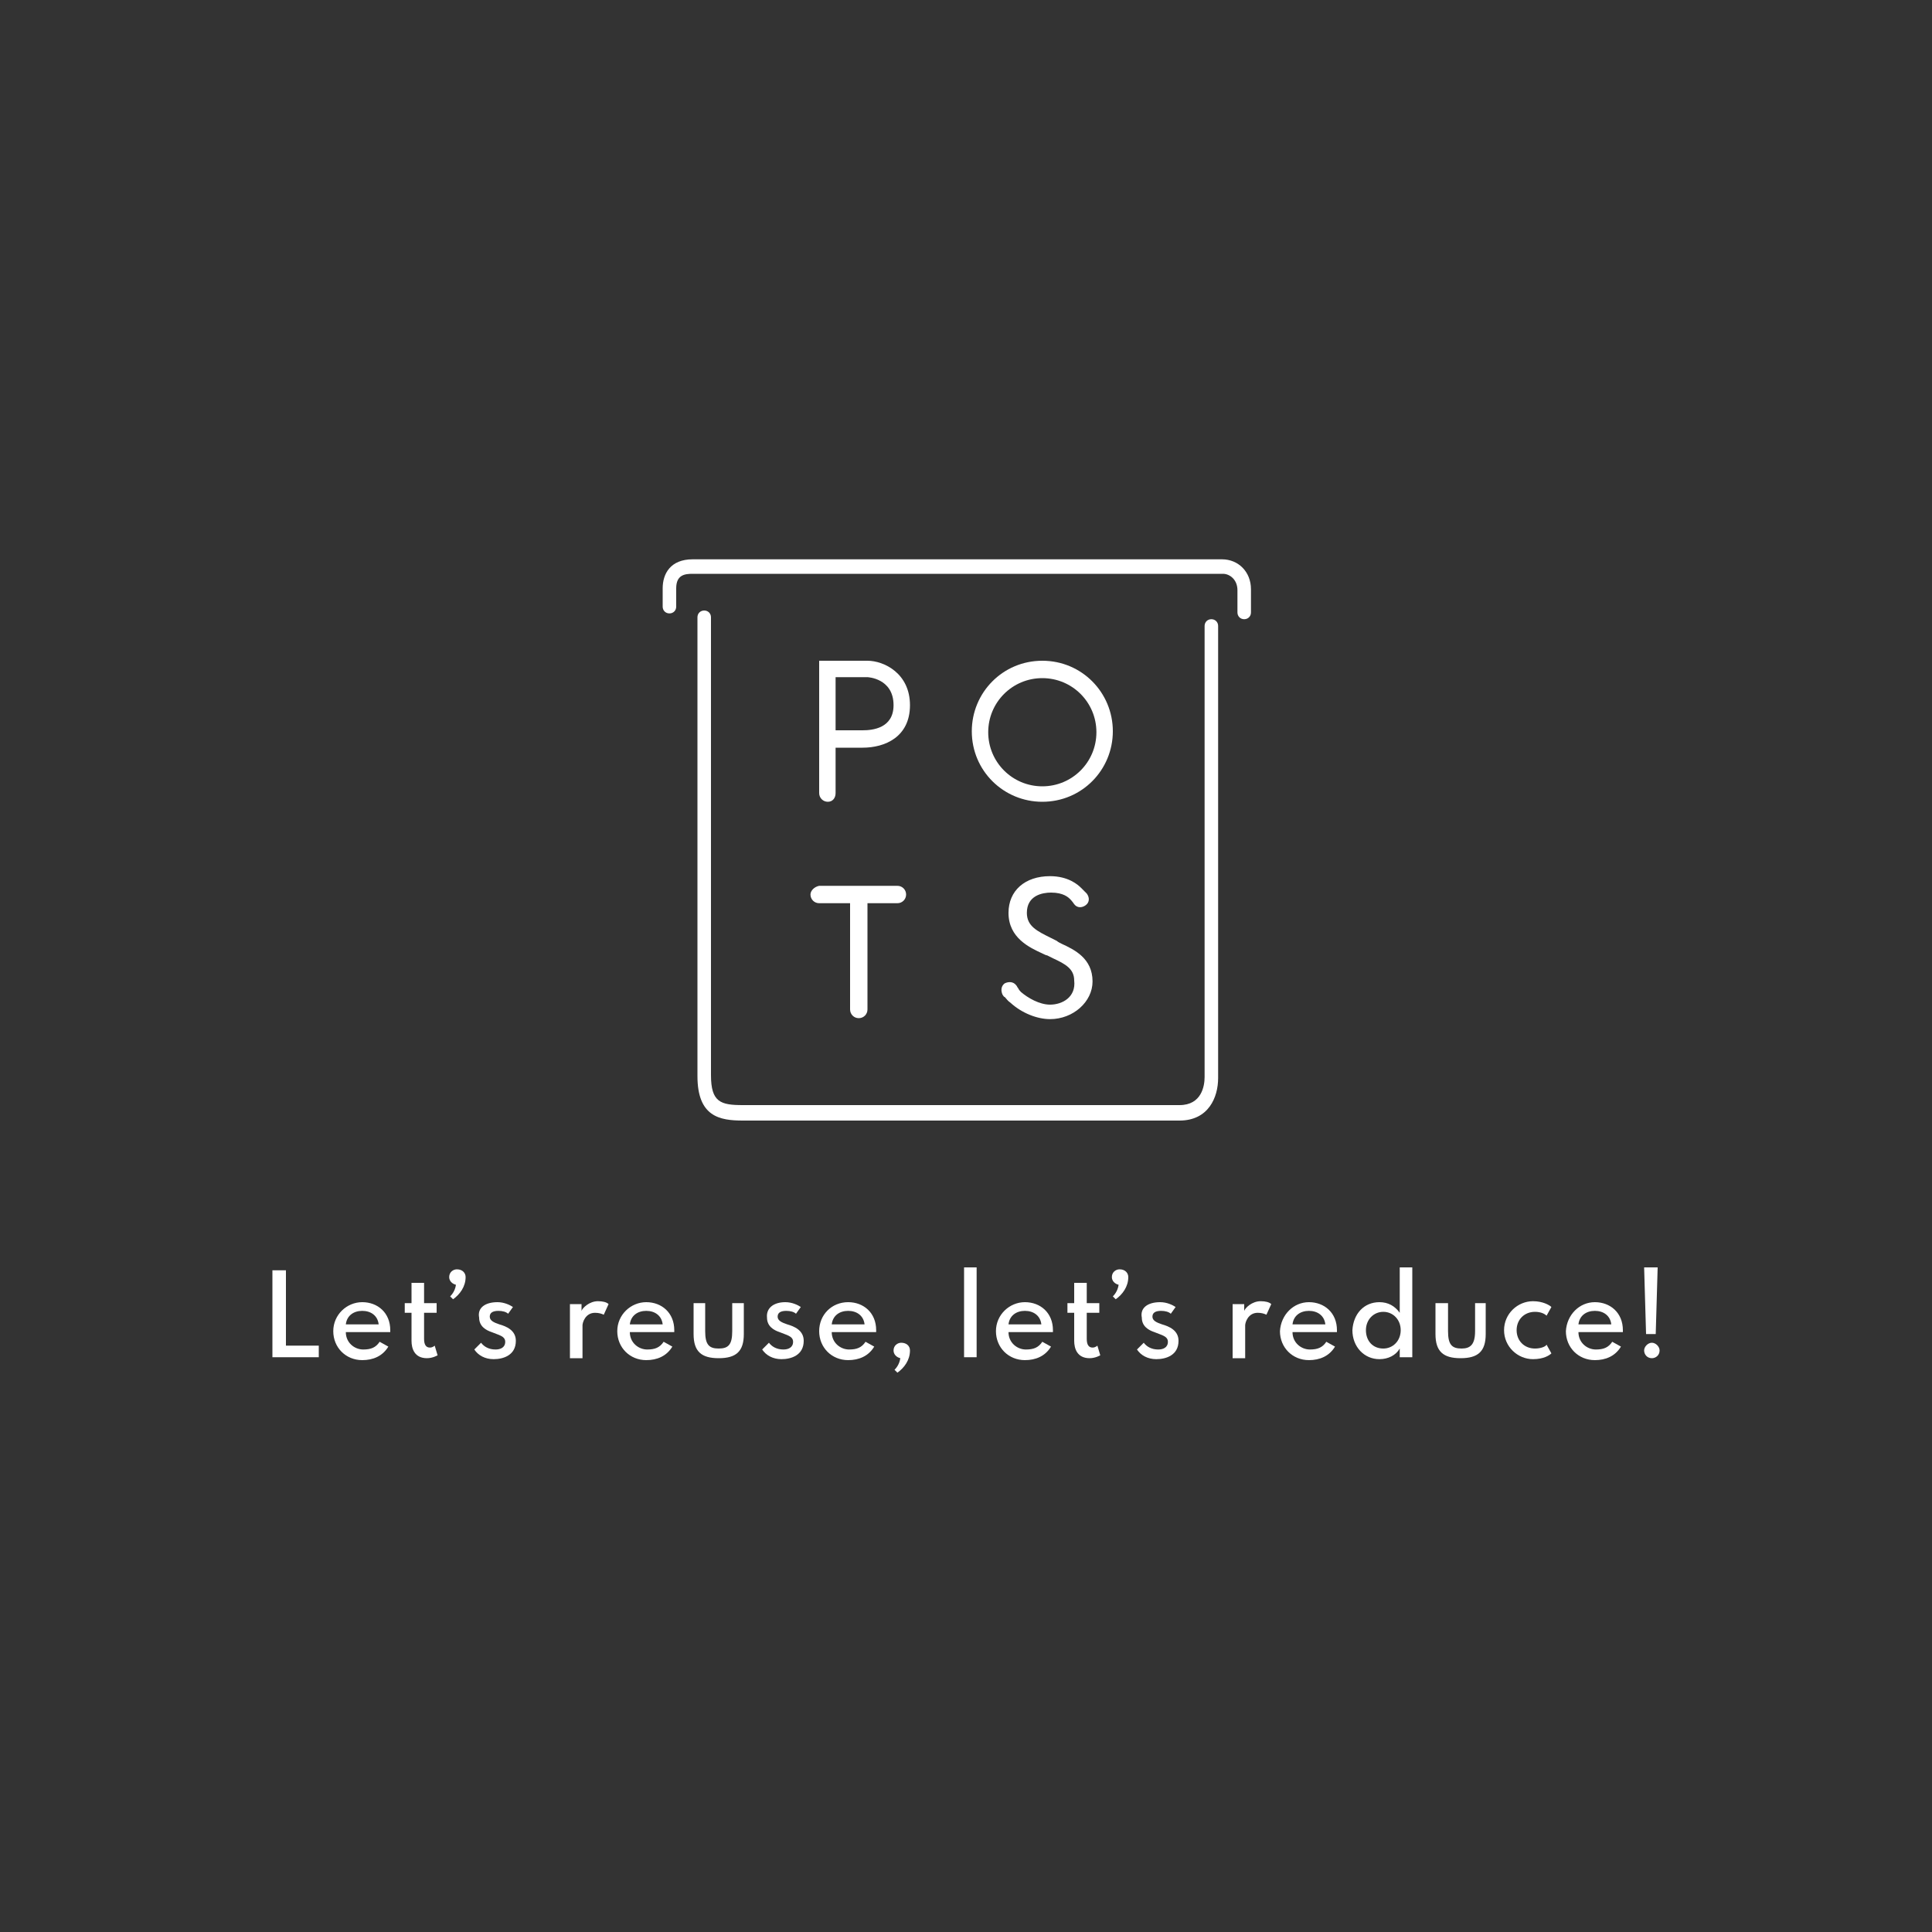 <?xml version="1.0" encoding="utf-8"?>
<!-- Generator: Adobe Illustrator 25.4.6, SVG Export Plug-In . SVG Version: 6.00 Build 0)  -->
<svg version="1.1" id="Layer_1" xmlns="http://www.w3.org/2000/svg" xmlns:xlink="http://www.w3.org/1999/xlink" x="0px" y="0px"
	 viewBox="0 0 200 200" style="enable-background:new 0 0 200 200;" xml:space="preserve">
<rect x="0" y="0" width="200" height="200" fill="#333333" stroke="none"/>
<style type="text/css">
	.st0{fill:#FFFFFF;}
</style>
<g>
	<g>
		<path class="st0" d="M29.6,131.5v7.8H33v1.2h-4.8v-9H29.6z"/>
		<path class="st0" d="M37.5,134.8c1.6,0,2.9,1.1,2.9,2.9v0.2h-4.6c0,1.1,0.9,1.8,1.8,1.8c0.8,0,1.3-0.2,1.7-0.8l0.9,0.5
			c-0.6,1-1.6,1.4-2.7,1.4c-1.7,0-3-1.3-3-3C34.5,136.1,35.9,134.8,37.5,134.8z M39.2,137.1c-0.1-0.9-0.8-1.4-1.7-1.4
			c-0.9,0-1.6,0.5-1.7,1.4H39.2z"/>
		<path class="st0" d="M42.6,134.9v-2.1h1.3v2.1h1.3v1h-1.3v2.7c0,0.6,0.2,0.9,0.6,0.9c0.3,0,0.5-0.2,0.5-0.2l0.3,1
			c0,0-0.5,0.3-1.1,0.3c-1.3,0-1.6-1-1.6-1.8v-2.9h-0.7v-1H42.6z"/>
		<path class="st0" d="M48.2,132.2c0,1-0.6,1.8-1.3,2.3l-0.3-0.3c0.1-0.1,0.5-0.5,0.6-1.2c-0.4-0.1-0.7-0.4-0.7-0.8
			c0-0.5,0.4-0.8,0.8-0.8C47.9,131.4,48.2,131.8,48.2,132.2z"/>
		<path class="st0" d="M51.5,134.8c0.7,0,1.3,0.3,1.6,0.5l-0.5,0.7c-0.2-0.2-0.6-0.3-1-0.3c-0.6,0-0.9,0.2-0.9,0.6
			c0,0.4,0.4,0.6,1,0.8c0.7,0.2,1.7,0.6,1.7,1.7c0,1.5-1.3,1.9-2.3,1.9c-0.9,0-1.6-0.4-2-1l0.7-0.7c0.3,0.4,0.8,0.7,1.5,0.7
			c0.5,0,1-0.2,1-0.8c0-0.6-0.7-0.7-1.4-1c-0.6-0.2-1.3-0.6-1.3-1.5C49.4,135.4,50.2,134.8,51.5,134.8z"/>
		<path class="st0" d="M60.2,134.9v0.8c0.1-0.3,0.8-1,1.7-1c0.5,0,0.9,0.1,1.1,0.3l-0.5,1.1c-0.2-0.1-0.5-0.2-0.9-0.2
			c-1,0-1.3,1-1.3,1.3v3.4h-1.3v-5.6H60.2z"/>
		<path class="st0" d="M66.9,134.8c1.6,0,2.9,1.1,2.9,2.9v0.2h-4.6c0,1.1,0.9,1.8,1.8,1.8c0.8,0,1.3-0.2,1.7-0.8l0.9,0.5
			c-0.6,1-1.6,1.4-2.7,1.4c-1.7,0-3-1.3-3-3C63.9,136.1,65.3,134.8,66.9,134.8z M68.6,137.1c-0.1-0.9-0.8-1.4-1.7-1.4
			c-0.9,0-1.6,0.5-1.7,1.4H68.6z"/>
		<path class="st0" d="M77,134.9v3.2c0,1.8-0.8,2.5-2.6,2.5s-2.6-0.7-2.6-2.5v-3.2H73v2.9c0,1.4,0.4,1.8,1.4,1.8s1.4-0.4,1.4-1.8
			v-2.9H77z"/>
		<path class="st0" d="M81.3,134.8c0.7,0,1.3,0.3,1.6,0.5l-0.5,0.7c-0.2-0.2-0.6-0.3-1-0.3c-0.6,0-0.9,0.2-0.9,0.6
			c0,0.4,0.4,0.6,1,0.8c0.7,0.2,1.7,0.6,1.7,1.7c0,1.5-1.3,1.9-2.3,1.9c-0.9,0-1.6-0.4-2-1l0.7-0.7c0.3,0.4,0.8,0.7,1.5,0.7
			c0.5,0,1-0.2,1-0.8c0-0.6-0.7-0.7-1.4-1c-0.6-0.2-1.3-0.6-1.3-1.5C79.3,135.4,80.1,134.8,81.3,134.8z"/>
		<path class="st0" d="M87.8,134.8c1.6,0,2.9,1.1,2.9,2.9v0.2h-4.6c0,1.1,0.9,1.8,1.8,1.8c0.8,0,1.3-0.2,1.7-0.8l0.9,0.5
			c-0.6,1-1.6,1.4-2.7,1.4c-1.7,0-3-1.3-3-3C84.8,136.1,86.1,134.8,87.8,134.8z M89.5,137.1c-0.1-0.9-0.8-1.4-1.7-1.4
			c-0.9,0-1.6,0.5-1.7,1.4H89.5z"/>
		<path class="st0" d="M94.2,139.8c0,1-0.6,1.8-1.3,2.3l-0.3-0.3c0.1-0.1,0.5-0.5,0.6-1.2c-0.4-0.1-0.7-0.4-0.7-0.8
			c0-0.5,0.4-0.8,0.8-0.8C93.8,139,94.2,139.3,94.2,139.8z"/>
		<path class="st0" d="M101.1,131.2v9.3h-1.3v-9.3H101.1z"/>
		<path class="st0" d="M106.1,134.8c1.6,0,2.9,1.1,2.9,2.9v0.2h-4.6c0,1.1,0.9,1.8,1.8,1.8c0.8,0,1.3-0.2,1.7-0.8l0.9,0.5
			c-0.6,1-1.6,1.4-2.7,1.4c-1.7,0-3-1.3-3-3C103.1,136.1,104.5,134.8,106.1,134.8z M107.8,137.1c-0.1-0.9-0.8-1.4-1.7-1.4
			c-0.9,0-1.6,0.5-1.7,1.4H107.8z"/>
		<path class="st0" d="M111.2,134.9v-2.1h1.3v2.1h1.3v1h-1.3v2.7c0,0.6,0.2,0.9,0.6,0.9c0.3,0,0.5-0.2,0.5-0.2l0.3,1
			c0,0-0.5,0.3-1.1,0.3c-1.3,0-1.6-1-1.6-1.8v-2.9h-0.7v-1H111.2z"/>
		<path class="st0" d="M116.8,132.2c0,1-0.6,1.8-1.3,2.3l-0.3-0.3c0.1-0.1,0.5-0.5,0.6-1.2c-0.4-0.1-0.7-0.4-0.7-0.8
			c0-0.5,0.4-0.8,0.8-0.8C116.5,131.4,116.8,131.8,116.8,132.2z"/>
		<path class="st0" d="M120.1,134.8c0.7,0,1.3,0.3,1.6,0.5l-0.5,0.7c-0.2-0.2-0.6-0.3-1-0.3c-0.6,0-0.9,0.2-0.9,0.6
			c0,0.4,0.4,0.6,1,0.8c0.7,0.2,1.7,0.6,1.7,1.7c0,1.5-1.3,1.9-2.3,1.9c-0.9,0-1.6-0.4-2-1l0.7-0.7c0.3,0.4,0.8,0.7,1.5,0.7
			c0.5,0,1-0.2,1-0.8c0-0.6-0.7-0.7-1.4-1c-0.6-0.2-1.3-0.6-1.3-1.5C118,135.4,118.8,134.8,120.1,134.8z"/>
		<path class="st0" d="M128.8,134.9v0.8c0.1-0.3,0.8-1,1.7-1c0.5,0,0.9,0.1,1.1,0.3l-0.5,1.1c-0.2-0.1-0.5-0.2-0.9-0.2
			c-1,0-1.3,1-1.3,1.3v3.4h-1.3v-5.6H128.8z"/>
		<path class="st0" d="M135.5,134.8c1.6,0,2.9,1.1,2.9,2.9v0.2h-4.6c0,1.1,0.9,1.8,1.8,1.8c0.8,0,1.3-0.2,1.7-0.8l0.9,0.5
			c-0.6,1-1.6,1.4-2.7,1.4c-1.7,0-3-1.3-3-3C132.6,136.1,133.9,134.8,135.5,134.8z M137.2,137.1c-0.1-0.9-0.8-1.4-1.7-1.4
			c-0.9,0-1.6,0.5-1.7,1.4H137.2z"/>
		<path class="st0" d="M142.8,134.8c0.9,0,1.6,0.4,2.1,1.1v-4.7h1.3v9.3h-1.3v-0.9c-0.4,0.7-1.2,1.1-2.1,1.1c-1.6,0-2.8-1.3-2.8-3
			C140.1,136,141.2,134.8,142.8,134.8z M143.2,139.6c1,0,1.8-0.8,1.8-1.9c0-1.1-0.8-1.9-1.8-1.9c-1,0-1.8,0.8-1.8,1.9
			C141.4,138.8,142.1,139.6,143.2,139.6z"/>
		<path class="st0" d="M153.8,134.9v3.2c0,1.8-0.8,2.5-2.6,2.5c-1.8,0-2.6-0.7-2.6-2.5v-3.2h1.3v2.9c0,1.4,0.4,1.8,1.4,1.8
			c0.9,0,1.4-0.4,1.4-1.8v-2.9H153.8z"/>
		<path class="st0" d="M160.6,140.1c-0.2,0.2-0.8,0.6-1.9,0.6c-1.6,0-3-1.3-3-3c0-1.7,1.4-3,3-3c1,0,1.7,0.4,1.9,0.6l-0.5,0.9
			c-0.2-0.2-0.6-0.4-1.2-0.4c-1.1,0-1.9,0.8-1.9,1.9c0,1.1,0.8,1.9,1.9,1.9c0.6,0,1.1-0.2,1.2-0.4L160.6,140.1z"/>
		<path class="st0" d="M165.1,134.8c1.6,0,2.9,1.1,2.9,2.9v0.2h-4.6c0,1.1,0.9,1.8,1.8,1.8c0.8,0,1.3-0.2,1.7-0.8l0.9,0.5
			c-0.6,1-1.6,1.4-2.7,1.4c-1.7,0-3-1.3-3-3C162.2,136.1,163.5,134.8,165.1,134.8z M166.8,137.1c-0.1-0.9-0.8-1.4-1.7-1.4
			c-0.9,0-1.6,0.5-1.7,1.4H166.8z"/>
		<path class="st0" d="M171.8,139.8c0,0.5-0.4,0.8-0.8,0.8c-0.5,0-0.8-0.4-0.8-0.8s0.4-0.8,0.8-0.8
			C171.4,139,171.8,139.4,171.8,139.8z M171.6,131.2l-0.2,6.9h-1l-0.2-6.9H171.6z"/>
	</g>
	<g>
		<path class="st0" d="M125.4,64.1c-0.4,0-0.7,0.3-0.7,0.7v46.7c0,0.9-0.3,2.9-2.6,2.9H76.9c-2.3,0-3.3-0.3-3.3-3.1V63.9
			c0-0.4-0.3-0.7-0.7-0.7c-0.4,0-0.7,0.3-0.7,0.7v47.5c0,4.2,2.3,4.6,4.7,4.6h45.2c3,0,4-2.4,4-4.4V64.8
			C126.1,64.4,125.8,64.1,125.4,64.1z"/>
		<path class="st0" d="M126.5,57.9H71.7c-2.3,0-3.1,1.5-3.1,3v1.9c0,0.4,0.3,0.7,0.7,0.7s0.7-0.3,0.7-0.7v-1.9
			c0-1.4,0.9-1.5,1.7-1.5h54.9c0.7,0,1.5,0.6,1.5,1.7v2.3c0,0.4,0.3,0.7,0.7,0.7c0.4,0,0.7-0.3,0.7-0.7V61
			C129.5,59.2,128.2,57.9,126.5,57.9z"/>
		<path class="st0" d="M107.9,68.4c-4.1,0-7.3,3.3-7.3,7.3c0,4.1,3.3,7.3,7.3,7.3c4.1,0,7.3-3.3,7.3-7.3
			C115.2,71.7,112,68.4,107.9,68.4z M107.9,81.4c-3.1,0-5.6-2.5-5.6-5.6s2.5-5.6,5.6-5.6c3.1,0,5.6,2.5,5.6,5.6S111,81.4,107.9,81.4
			z"/>
		<path class="st0" d="M86.5,82.1v-4.7h2.8c2.3,0,4.9-1.1,4.9-4.4c0-3.3-2.7-4.6-4.4-4.6h-5v13.7c0,0.5,0.4,0.9,0.9,0.9
			S86.5,82.6,86.5,82.1z M86.5,70.1h3.3c0,0,2.7,0.1,2.7,2.9c0,2.4-2.2,2.6-3.2,2.6h-2.8V70.1z"/>
		<path class="st0" d="M83.9,92.6c0,0.5,0.4,0.9,0.9,0.9H88v11c0,0.5,0.4,0.9,0.9,0.9s0.9-0.4,0.9-0.9v-11h3.1
			c0.5,0,0.9-0.4,0.9-0.9c0-0.5-0.4-0.9-0.9-0.9h-8.1C84.3,91.8,83.9,92.2,83.9,92.6z"/>
		<path class="st0" d="M108.7,104c-1.1,0-2.3-0.7-3-1.3c-0.1-0.1-0.2-0.2-0.3-0.4c-0.1-0.1-0.1-0.2-0.2-0.3
			c-0.3-0.4-0.8-0.4-1.2-0.2c-0.4,0.3-0.4,0.8-0.2,1.2c0.1,0.1,0.1,0.2,0.2,0.2c0.2,0.2,0.3,0.4,0.6,0.6c1.2,1.1,2.8,1.7,4.1,1.7
			c2.4,0,4.4-1.8,4.4-3.9c0-2.4-1.9-3.3-3.2-3.9c-0.2-0.1-0.4-0.2-0.5-0.3c-0.2-0.1-0.4-0.2-0.6-0.3c-1.4-0.7-2.5-1.2-2.5-2.6
			c0-1.8,1.6-2.1,2.5-2.1c1.3,0,1.8,0.5,2,0.7l0,0c0.2,0.2,0.4,0.5,0.4,0.5c0.3,0.4,0.8,0.4,1.2,0.1c0.4-0.3,0.4-0.8,0.1-1.2
			c0,0-0.3-0.3-0.6-0.6l0,0c-0.3-0.3-1.3-1.2-3.2-1.2c-2.6,0-4.3,1.5-4.3,3.8c0,2.6,2.2,3.6,3.5,4.2c0.2,0.1,0.4,0.2,0.5,0.2
			c0.2,0.1,0.4,0.2,0.6,0.3c1.3,0.6,2.2,1.1,2.2,2.3C111.4,103.2,110,104,108.7,104z"/>
	</g>
</g>
</svg>
